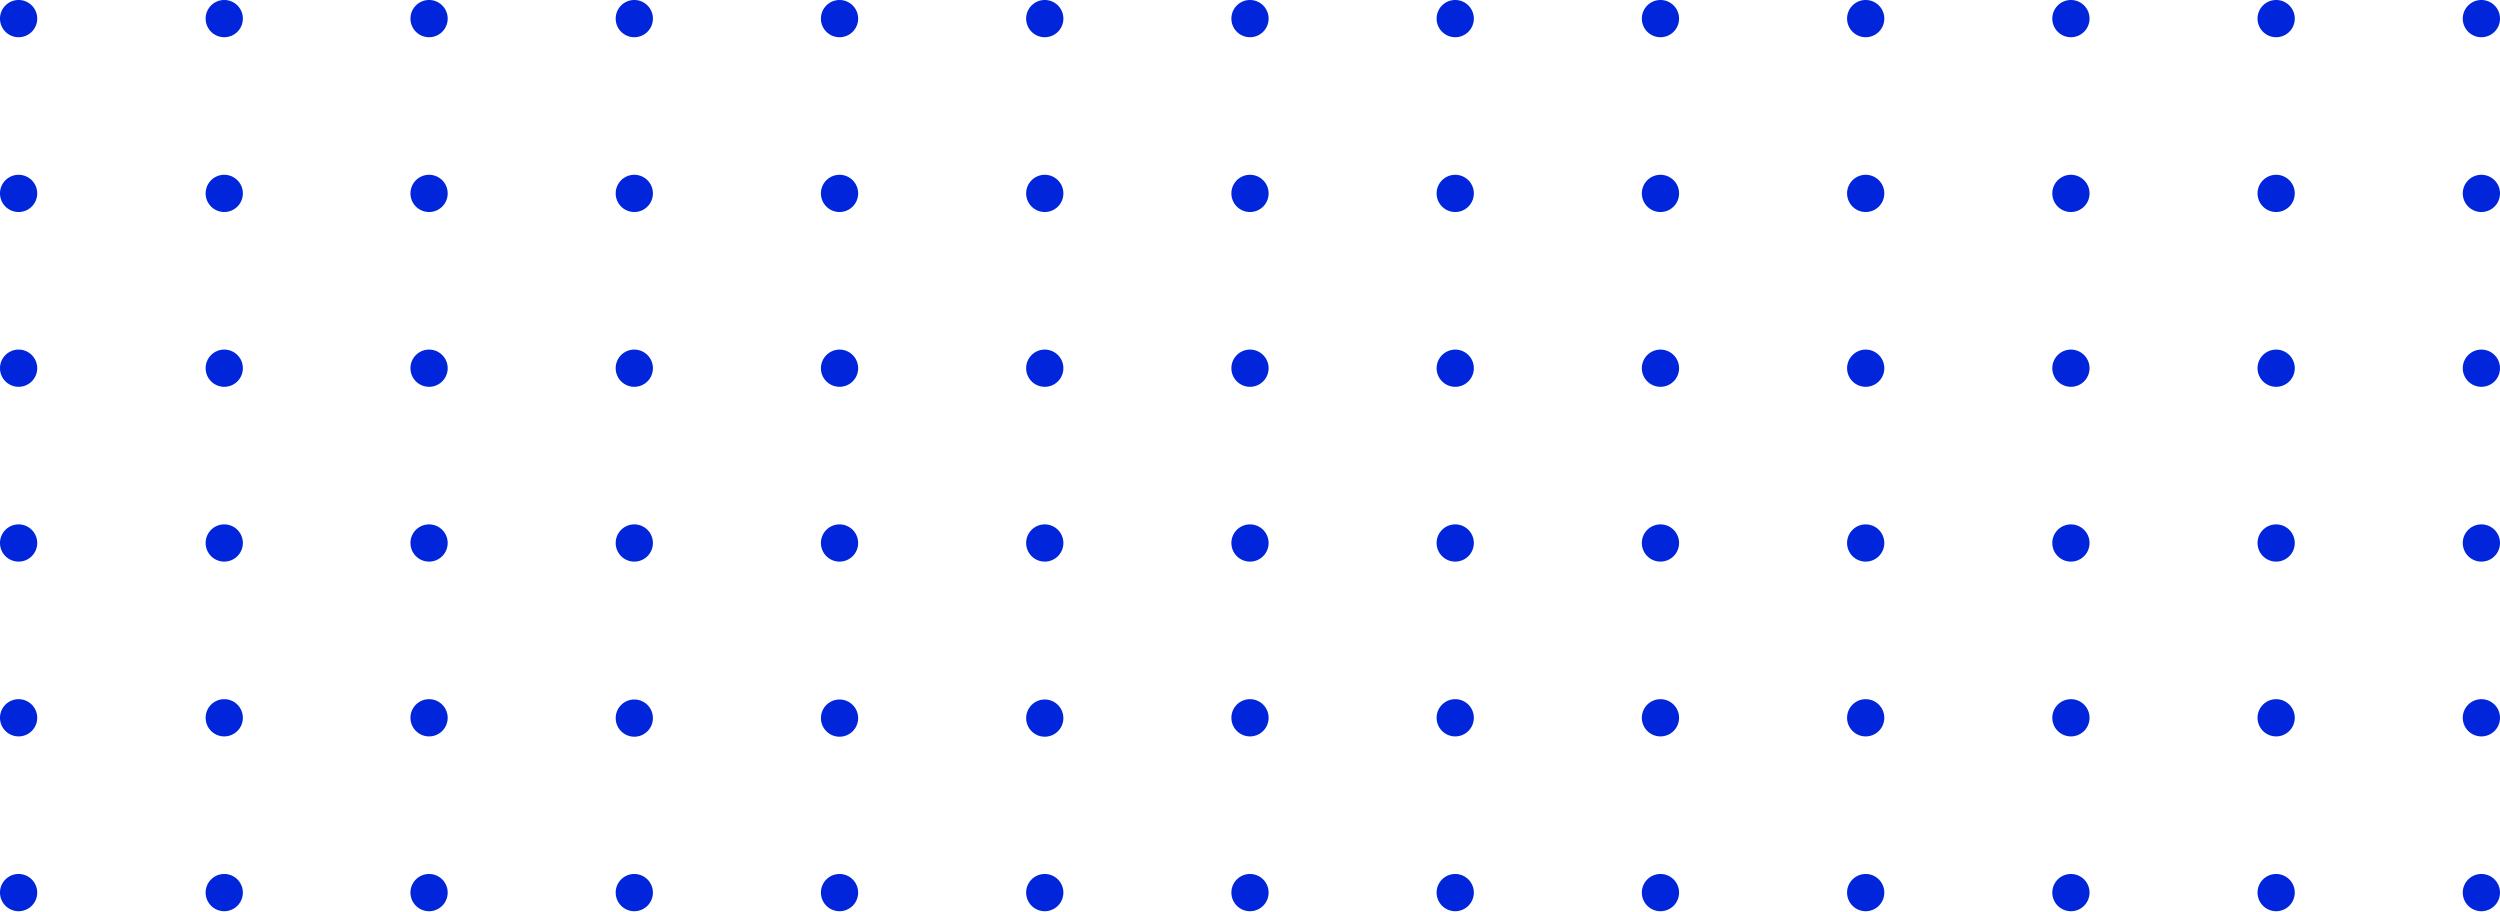 <svg xmlns="http://www.w3.org/2000/svg" viewBox="0 0 243.14 88.65"><defs><style>.bc0328d5-50be-455e-81a7-706ba126cf8e{fill:#0025db;}</style></defs><g id="a1ed3858-091c-463d-8eef-f87b30a55ad6" data-name="Capa 2"><g id="b8cddf4a-9a73-4200-8870-f6ef2d4ee76a" data-name="Capa 1"><path class="bc0328d5-50be-455e-81a7-706ba126cf8e" d="M0,1.81A1.81,1.81,0,1,0,1.81,0h0A1.81,1.81,0,0,0,0,1.81Z"></path><path class="bc0328d5-50be-455e-81a7-706ba126cf8e" d="M20,1.81A1.81,1.81,0,1,0,21.77,0,1.81,1.81,0,0,0,20,1.81Z"></path><path class="bc0328d5-50be-455e-81a7-706ba126cf8e" d="M39.92,1.81A1.81,1.81,0,1,0,41.73,0h0a1.81,1.81,0,0,0-1.81,1.81Z"></path><path class="bc0328d5-50be-455e-81a7-706ba126cf8e" d="M59.88,1.81A1.81,1.81,0,1,0,61.69,0h0a1.81,1.81,0,0,0-1.81,1.81Z"></path><path class="bc0328d5-50be-455e-81a7-706ba126cf8e" d="M79.84,1.81A1.81,1.81,0,1,0,81.65,0a1.81,1.81,0,0,0-1.81,1.81Z"></path><path class="bc0328d5-50be-455e-81a7-706ba126cf8e" d="M99.8,1.81A1.81,1.81,0,1,0,101.61,0h0A1.81,1.81,0,0,0,99.8,1.81Z"></path><path class="bc0328d5-50be-455e-81a7-706ba126cf8e" d="M119.76,1.81A1.81,1.81,0,1,0,121.57,0a1.81,1.81,0,0,0-1.81,1.81Z"></path><path class="bc0328d5-50be-455e-81a7-706ba126cf8e" d="M139.72,1.81A1.81,1.81,0,1,0,141.53,0a1.81,1.81,0,0,0-1.81,1.81Z"></path><path class="bc0328d5-50be-455e-81a7-706ba126cf8e" d="M159.68,1.81A1.81,1.81,0,1,0,161.49,0a1.81,1.81,0,0,0-1.81,1.81Z"></path><path class="bc0328d5-50be-455e-81a7-706ba126cf8e" d="M179.64,1.81A1.81,1.81,0,1,0,181.45,0a1.81,1.81,0,0,0-1.81,1.81Z"></path><path class="bc0328d5-50be-455e-81a7-706ba126cf8e" d="M199.6,1.81A1.81,1.81,0,1,0,201.41,0h0a1.81,1.81,0,0,0-1.81,1.81Z"></path><path class="bc0328d5-50be-455e-81a7-706ba126cf8e" d="M219.56,1.81A1.81,1.81,0,1,0,221.37,0a1.81,1.81,0,0,0-1.81,1.81Z"></path><path class="bc0328d5-50be-455e-81a7-706ba126cf8e" d="M239.52,1.81A1.81,1.81,0,1,0,241.33,0h0a1.81,1.81,0,0,0-1.81,1.81Z"></path><path class="bc0328d5-50be-455e-81a7-706ba126cf8e" d="M0,18.82A1.81,1.81,0,1,0,1.81,17h0A1.81,1.81,0,0,0,0,18.82Z"></path><path class="bc0328d5-50be-455e-81a7-706ba126cf8e" d="M20,18.82A1.81,1.81,0,1,0,21.77,17h0A1.81,1.81,0,0,0,20,18.82Z"></path><path class="bc0328d5-50be-455e-81a7-706ba126cf8e" d="M39.92,18.82A1.81,1.81,0,1,0,41.73,17h0A1.81,1.81,0,0,0,39.92,18.82Z"></path><path class="bc0328d5-50be-455e-81a7-706ba126cf8e" d="M59.88,18.82A1.81,1.81,0,1,0,61.69,17h0A1.81,1.81,0,0,0,59.88,18.82Z"></path><path class="bc0328d5-50be-455e-81a7-706ba126cf8e" d="M79.84,18.82A1.81,1.81,0,1,0,81.65,17h0A1.81,1.81,0,0,0,79.84,18.82Z"></path><path class="bc0328d5-50be-455e-81a7-706ba126cf8e" d="M99.8,18.82A1.81,1.81,0,1,0,101.61,17h0A1.81,1.81,0,0,0,99.8,18.82Z"></path><path class="bc0328d5-50be-455e-81a7-706ba126cf8e" d="M119.76,18.82A1.81,1.81,0,1,0,121.57,17h0A1.81,1.81,0,0,0,119.76,18.82Z"></path><path class="bc0328d5-50be-455e-81a7-706ba126cf8e" d="M139.72,18.82A1.81,1.81,0,1,0,141.53,17h0A1.81,1.81,0,0,0,139.72,18.82Z"></path><path class="bc0328d5-50be-455e-81a7-706ba126cf8e" d="M159.68,18.82A1.81,1.81,0,1,0,161.49,17h0A1.81,1.81,0,0,0,159.68,18.82Z"></path><path class="bc0328d5-50be-455e-81a7-706ba126cf8e" d="M179.64,18.82A1.81,1.81,0,1,0,181.45,17h0A1.81,1.81,0,0,0,179.64,18.82Z"></path><path class="bc0328d5-50be-455e-81a7-706ba126cf8e" d="M199.6,18.82A1.81,1.81,0,1,0,201.41,17h0A1.81,1.81,0,0,0,199.6,18.82Z"></path><path class="bc0328d5-50be-455e-81a7-706ba126cf8e" d="M219.56,18.82A1.81,1.81,0,1,0,221.37,17h0A1.81,1.81,0,0,0,219.56,18.82Z"></path><path class="bc0328d5-50be-455e-81a7-706ba126cf8e" d="M239.52,18.82A1.81,1.81,0,1,0,241.33,17h0A1.81,1.81,0,0,0,239.52,18.82Z"></path><path class="bc0328d5-50be-455e-81a7-706ba126cf8e" d="M0,35.82A1.81,1.81,0,1,0,1.81,34h0A1.81,1.81,0,0,0,0,35.82Z"></path><path class="bc0328d5-50be-455e-81a7-706ba126cf8e" d="M20,35.82A1.81,1.81,0,1,0,21.77,34,1.81,1.81,0,0,0,20,35.82Z"></path><path class="bc0328d5-50be-455e-81a7-706ba126cf8e" d="M39.92,35.82A1.81,1.81,0,1,0,41.73,34h0a1.81,1.81,0,0,0-1.81,1.81Z"></path><path class="bc0328d5-50be-455e-81a7-706ba126cf8e" d="M59.88,35.82A1.81,1.81,0,1,0,61.69,34h0a1.81,1.81,0,0,0-1.81,1.81Z"></path><path class="bc0328d5-50be-455e-81a7-706ba126cf8e" d="M79.84,35.82A1.81,1.81,0,1,0,81.65,34a1.82,1.82,0,0,0-1.81,1.81Z"></path><path class="bc0328d5-50be-455e-81a7-706ba126cf8e" d="M99.8,35.82A1.81,1.81,0,1,0,101.61,34h0a1.81,1.81,0,0,0-1.81,1.81Z"></path><path class="bc0328d5-50be-455e-81a7-706ba126cf8e" d="M119.76,35.82A1.81,1.81,0,1,0,121.57,34a1.81,1.81,0,0,0-1.81,1.81Z"></path><path class="bc0328d5-50be-455e-81a7-706ba126cf8e" d="M139.72,35.82A1.81,1.81,0,1,0,141.53,34a1.82,1.82,0,0,0-1.81,1.81Z"></path><path class="bc0328d5-50be-455e-81a7-706ba126cf8e" d="M159.68,35.82A1.81,1.81,0,1,0,161.49,34a1.81,1.81,0,0,0-1.81,1.81Z"></path><path class="bc0328d5-50be-455e-81a7-706ba126cf8e" d="M179.64,35.82A1.81,1.81,0,1,0,181.45,34a1.82,1.82,0,0,0-1.81,1.81Z"></path><path class="bc0328d5-50be-455e-81a7-706ba126cf8e" d="M199.6,35.82A1.81,1.81,0,1,0,201.41,34h0a1.81,1.81,0,0,0-1.81,1.81Z"></path><path class="bc0328d5-50be-455e-81a7-706ba126cf8e" d="M219.56,35.82A1.81,1.81,0,1,0,221.37,34a1.81,1.81,0,0,0-1.81,1.81Z"></path><path class="bc0328d5-50be-455e-81a7-706ba126cf8e" d="M239.52,35.82A1.81,1.81,0,1,0,241.33,34h0a1.81,1.81,0,0,0-1.81,1.81Z"></path><path class="bc0328d5-50be-455e-81a7-706ba126cf8e" d="M0,52.83A1.81,1.81,0,1,0,1.81,51h0A1.81,1.81,0,0,0,0,52.83Z"></path><path class="bc0328d5-50be-455e-81a7-706ba126cf8e" d="M20,52.83A1.81,1.81,0,1,0,21.77,51h0A1.81,1.81,0,0,0,20,52.83Z"></path><path class="bc0328d5-50be-455e-81a7-706ba126cf8e" d="M39.92,52.83A1.81,1.81,0,1,0,41.73,51h0A1.81,1.81,0,0,0,39.92,52.83Z"></path><path class="bc0328d5-50be-455e-81a7-706ba126cf8e" d="M59.88,52.83A1.81,1.81,0,1,0,61.69,51h0A1.81,1.81,0,0,0,59.88,52.83Z"></path><path class="bc0328d5-50be-455e-81a7-706ba126cf8e" d="M79.84,52.83A1.81,1.81,0,1,0,81.65,51h0A1.81,1.81,0,0,0,79.84,52.83Z"></path><path class="bc0328d5-50be-455e-81a7-706ba126cf8e" d="M99.8,52.83A1.81,1.81,0,1,0,101.61,51h0A1.81,1.81,0,0,0,99.8,52.83Z"></path><path class="bc0328d5-50be-455e-81a7-706ba126cf8e" d="M119.76,52.83A1.81,1.81,0,1,0,121.57,51h0A1.81,1.81,0,0,0,119.76,52.83Z"></path><path class="bc0328d5-50be-455e-81a7-706ba126cf8e" d="M139.72,52.83A1.81,1.81,0,1,0,141.53,51h0A1.81,1.81,0,0,0,139.72,52.83Z"></path><path class="bc0328d5-50be-455e-81a7-706ba126cf8e" d="M159.68,52.83A1.81,1.81,0,1,0,161.49,51h0A1.81,1.81,0,0,0,159.68,52.83Z"></path><path class="bc0328d5-50be-455e-81a7-706ba126cf8e" d="M179.64,52.83A1.81,1.81,0,1,0,181.45,51h0A1.81,1.81,0,0,0,179.64,52.83Z"></path><path class="bc0328d5-50be-455e-81a7-706ba126cf8e" d="M199.6,52.83A1.81,1.81,0,1,0,201.41,51h0A1.81,1.81,0,0,0,199.6,52.83Z"></path><path class="bc0328d5-50be-455e-81a7-706ba126cf8e" d="M219.56,52.83A1.81,1.81,0,1,0,221.37,51h0A1.81,1.81,0,0,0,219.56,52.83Z"></path><path class="bc0328d5-50be-455e-81a7-706ba126cf8e" d="M239.52,52.83A1.81,1.81,0,1,0,241.33,51h0A1.81,1.81,0,0,0,239.52,52.83Z"></path><path class="bc0328d5-50be-455e-81a7-706ba126cf8e" d="M0,69.84A1.81,1.81,0,1,0,1.81,68h0A1.81,1.81,0,0,0,0,69.84Z"></path><path class="bc0328d5-50be-455e-81a7-706ba126cf8e" d="M20,69.84A1.81,1.81,0,1,0,21.77,68,1.81,1.81,0,0,0,20,69.84Z"></path><path class="bc0328d5-50be-455e-81a7-706ba126cf8e" d="M39.92,69.84A1.81,1.81,0,1,0,41.73,68h0A1.81,1.81,0,0,0,39.92,69.84Z"></path><circle class="bc0328d5-50be-455e-81a7-706ba126cf8e" cx="61.69" cy="69.84" r="1.81"></circle><circle class="bc0328d5-50be-455e-81a7-706ba126cf8e" cx="81.65" cy="69.84" r="1.81"></circle><circle class="bc0328d5-50be-455e-81a7-706ba126cf8e" cx="101.61" cy="69.84" r="1.81"></circle><path class="bc0328d5-50be-455e-81a7-706ba126cf8e" d="M119.76,69.84A1.81,1.81,0,1,0,121.57,68a1.81,1.81,0,0,0-1.81,1.81Z"></path><path class="bc0328d5-50be-455e-81a7-706ba126cf8e" d="M139.72,69.84A1.81,1.81,0,1,0,141.53,68a1.81,1.81,0,0,0-1.81,1.81Z"></path><path class="bc0328d5-50be-455e-81a7-706ba126cf8e" d="M159.68,69.84A1.81,1.81,0,1,0,161.49,68a1.81,1.81,0,0,0-1.81,1.81Z"></path><path class="bc0328d5-50be-455e-81a7-706ba126cf8e" d="M179.64,69.84A1.81,1.81,0,1,0,181.45,68a1.81,1.81,0,0,0-1.81,1.81Z"></path><path class="bc0328d5-50be-455e-81a7-706ba126cf8e" d="M199.6,69.84A1.81,1.81,0,1,0,201.41,68h0a1.81,1.81,0,0,0-1.81,1.81Z"></path><path class="bc0328d5-50be-455e-81a7-706ba126cf8e" d="M219.56,69.84A1.81,1.81,0,1,0,221.37,68a1.81,1.81,0,0,0-1.81,1.81Z"></path><path class="bc0328d5-50be-455e-81a7-706ba126cf8e" d="M239.52,69.84A1.81,1.81,0,1,0,241.33,68h0A1.81,1.81,0,0,0,239.52,69.84Z"></path><path class="bc0328d5-50be-455e-81a7-706ba126cf8e" d="M0,86.84A1.81,1.81,0,1,0,1.81,85h0A1.81,1.81,0,0,0,0,86.84Z"></path><path class="bc0328d5-50be-455e-81a7-706ba126cf8e" d="M20,86.84A1.81,1.81,0,1,0,21.77,85h0A1.81,1.81,0,0,0,20,86.84Z"></path><path class="bc0328d5-50be-455e-81a7-706ba126cf8e" d="M39.92,86.84A1.81,1.81,0,1,0,41.73,85h0A1.81,1.81,0,0,0,39.92,86.84Z"></path><path class="bc0328d5-50be-455e-81a7-706ba126cf8e" d="M59.88,86.84A1.81,1.81,0,1,0,61.69,85h0A1.81,1.81,0,0,0,59.88,86.84Z"></path><path class="bc0328d5-50be-455e-81a7-706ba126cf8e" d="M79.84,86.84A1.81,1.81,0,1,0,81.65,85h0A1.81,1.81,0,0,0,79.84,86.84Z"></path><path class="bc0328d5-50be-455e-81a7-706ba126cf8e" d="M99.8,86.84A1.81,1.81,0,1,0,101.61,85h0A1.81,1.81,0,0,0,99.8,86.84Z"></path><path class="bc0328d5-50be-455e-81a7-706ba126cf8e" d="M119.76,86.84A1.81,1.81,0,1,0,121.57,85h0A1.81,1.81,0,0,0,119.76,86.84Z"></path><path class="bc0328d5-50be-455e-81a7-706ba126cf8e" d="M139.72,86.84A1.81,1.81,0,1,0,141.53,85h0A1.81,1.81,0,0,0,139.72,86.84Z"></path><path class="bc0328d5-50be-455e-81a7-706ba126cf8e" d="M159.68,86.84A1.81,1.81,0,1,0,161.49,85h0A1.81,1.81,0,0,0,159.68,86.84Z"></path><path class="bc0328d5-50be-455e-81a7-706ba126cf8e" d="M179.64,86.84A1.81,1.81,0,1,0,181.45,85h0A1.81,1.81,0,0,0,179.64,86.84Z"></path><path class="bc0328d5-50be-455e-81a7-706ba126cf8e" d="M199.6,86.84A1.81,1.81,0,1,0,201.41,85h0A1.81,1.81,0,0,0,199.6,86.84Z"></path><path class="bc0328d5-50be-455e-81a7-706ba126cf8e" d="M219.56,86.84A1.81,1.81,0,1,0,221.37,85h0A1.81,1.81,0,0,0,219.56,86.84Z"></path><path class="bc0328d5-50be-455e-81a7-706ba126cf8e" d="M239.52,86.84A1.81,1.81,0,1,0,241.33,85h0A1.81,1.81,0,0,0,239.52,86.84Z"></path></g></g></svg>